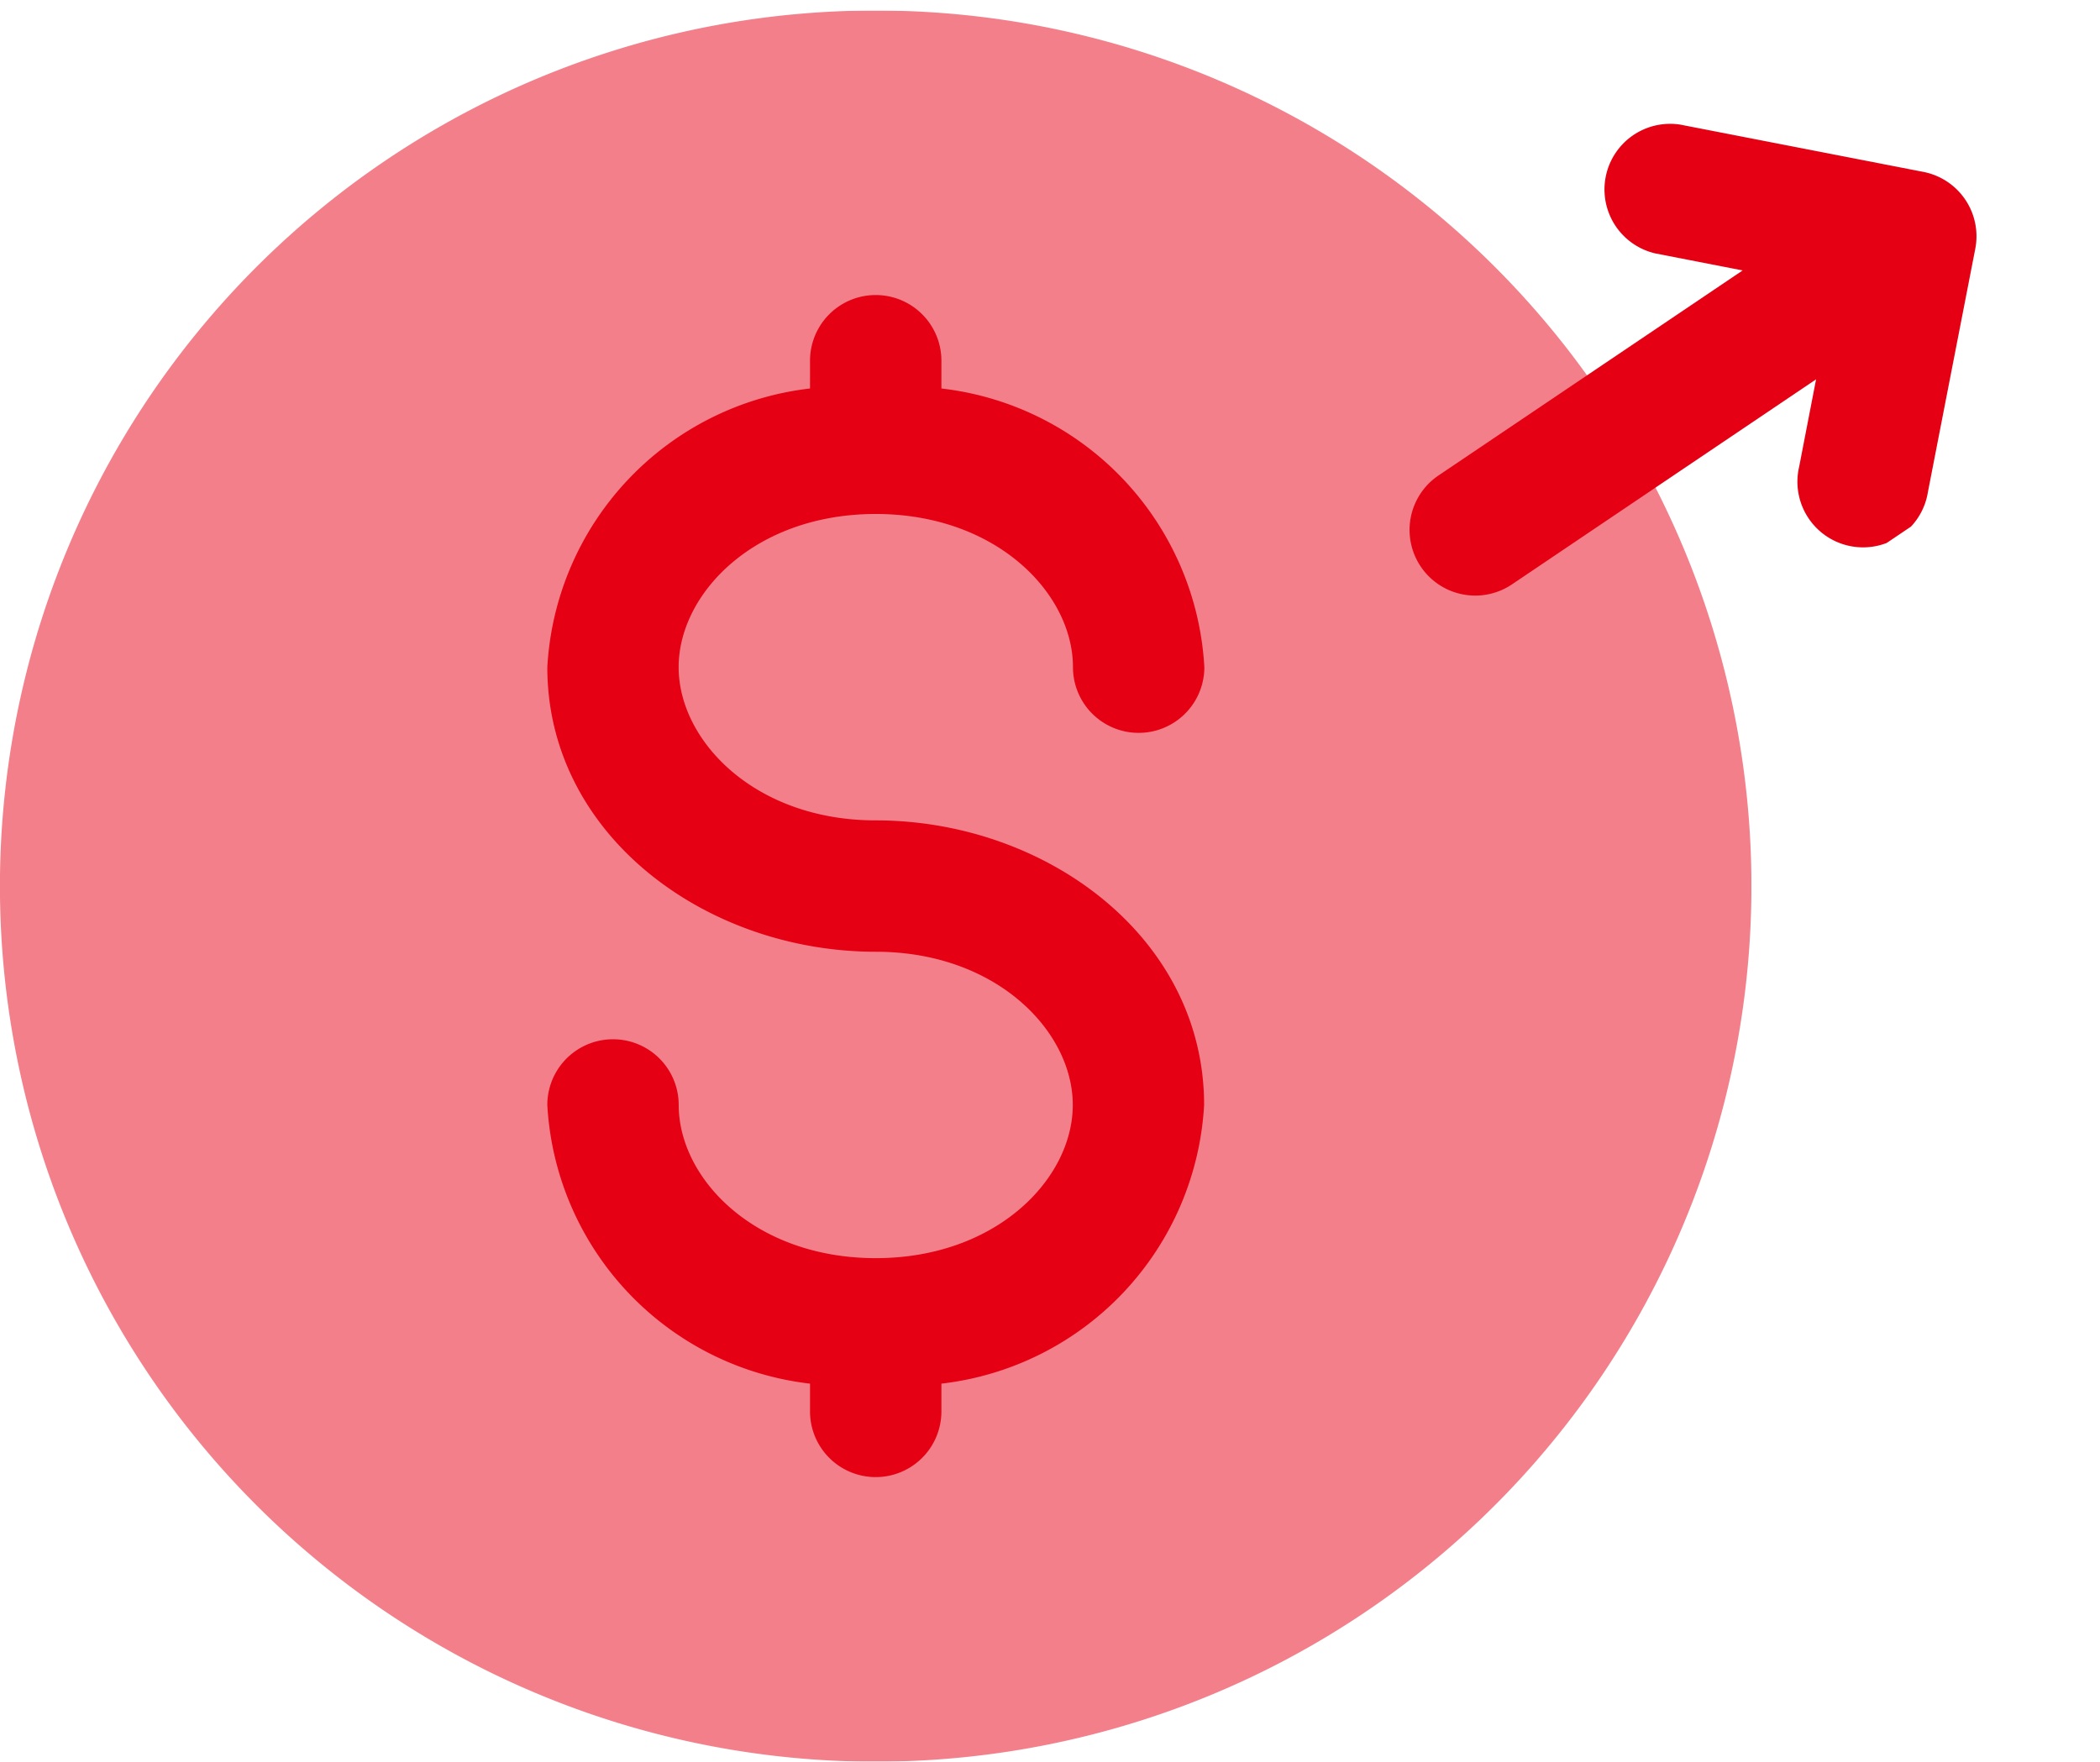 <svg xmlns="http://www.w3.org/2000/svg" xmlns:xlink="http://www.w3.org/1999/xlink" width="35.756" height="30" viewBox="0 0 35.756 30"><defs><clipPath id="clip-path"><rect id="Rectangle_4177" data-name="Rectangle 4177" width="29.821" height="29.821" fill="#e60013"></rect></clipPath><clipPath id="clip-path-4"><rect id="Rectangle_4178" data-name="Rectangle 4178" width="8.201" height="11.183" fill="#e60013"></rect></clipPath></defs><g id="Group_780" data-name="Group 780" transform="translate(-860 -695.82)"><g id="Group_777" data-name="Group 777" transform="translate(860 695.999)"><g id="Group_776" data-name="Group 776" clip-path="url(#clip-path)"><g id="Group_775" data-name="Group 775"><g id="Group_774" data-name="Group 774" clip-path="url(#clip-path)"><g id="Group_773" data-name="Group 773" opacity="0.5" style="mix-blend-mode: normal;isolation: isolate"><g id="Group_772" data-name="Group 772"><g id="Group_771" data-name="Group 771" clip-path="url(#clip-path)"><path id="Path_676" data-name="Path 676" d="M29.821,14.911A14.911,14.911,0,1,1,14.911,0,14.91,14.91,0,0,1,29.821,14.911" fill="#e60013" fill-rule="evenodd"></path></g></g></g><path id="Path_677" data-name="Path 677" d="M12.96,4.368a1.118,1.118,0,1,0-2.237,0v.473A5.061,5.061,0,0,0,6.25,9.587c0,2.858,2.7,4.846,5.592,4.846,2.052,0,3.355,1.351,3.355,2.609s-1.3,2.609-3.355,2.609S8.487,18.3,8.487,17.042a1.118,1.118,0,0,0-2.237,0,5.061,5.061,0,0,0,4.473,4.746v.473a1.118,1.118,0,0,0,2.237,0v-.473a5.061,5.061,0,0,0,4.473-4.746c0-2.858-2.7-4.846-5.592-4.846-2.052,0-3.355-1.351-3.355-2.609s1.3-2.609,3.355-2.609S15.2,8.329,15.2,9.587a1.118,1.118,0,0,0,2.237,0A5.061,5.061,0,0,0,12.96,4.841Z" transform="translate(3.069 1.596)" fill="#e60013"></path></g></g></g></g><g id="Group_779" data-name="Group 779" transform="matrix(0.559, 0.829, -0.829, 0.559, 891.17, 695.82)"><g id="Group_778" data-name="Group 778" clip-path="url(#clip-path-4)"><path id="Path_678" data-name="Path 678" d="M3.31.328a1.117,1.117,0,0,1,1.581,0L7.872,3.31A1.118,1.118,0,1,1,6.292,4.89L5.218,3.818v6.246a1.118,1.118,0,0,1-2.237,0V3.818L1.908,4.89A1.118,1.118,0,0,1,.328,3.31Z" transform="translate(0 0)" fill="#e60013" fill-rule="evenodd"></path></g></g></g></svg>